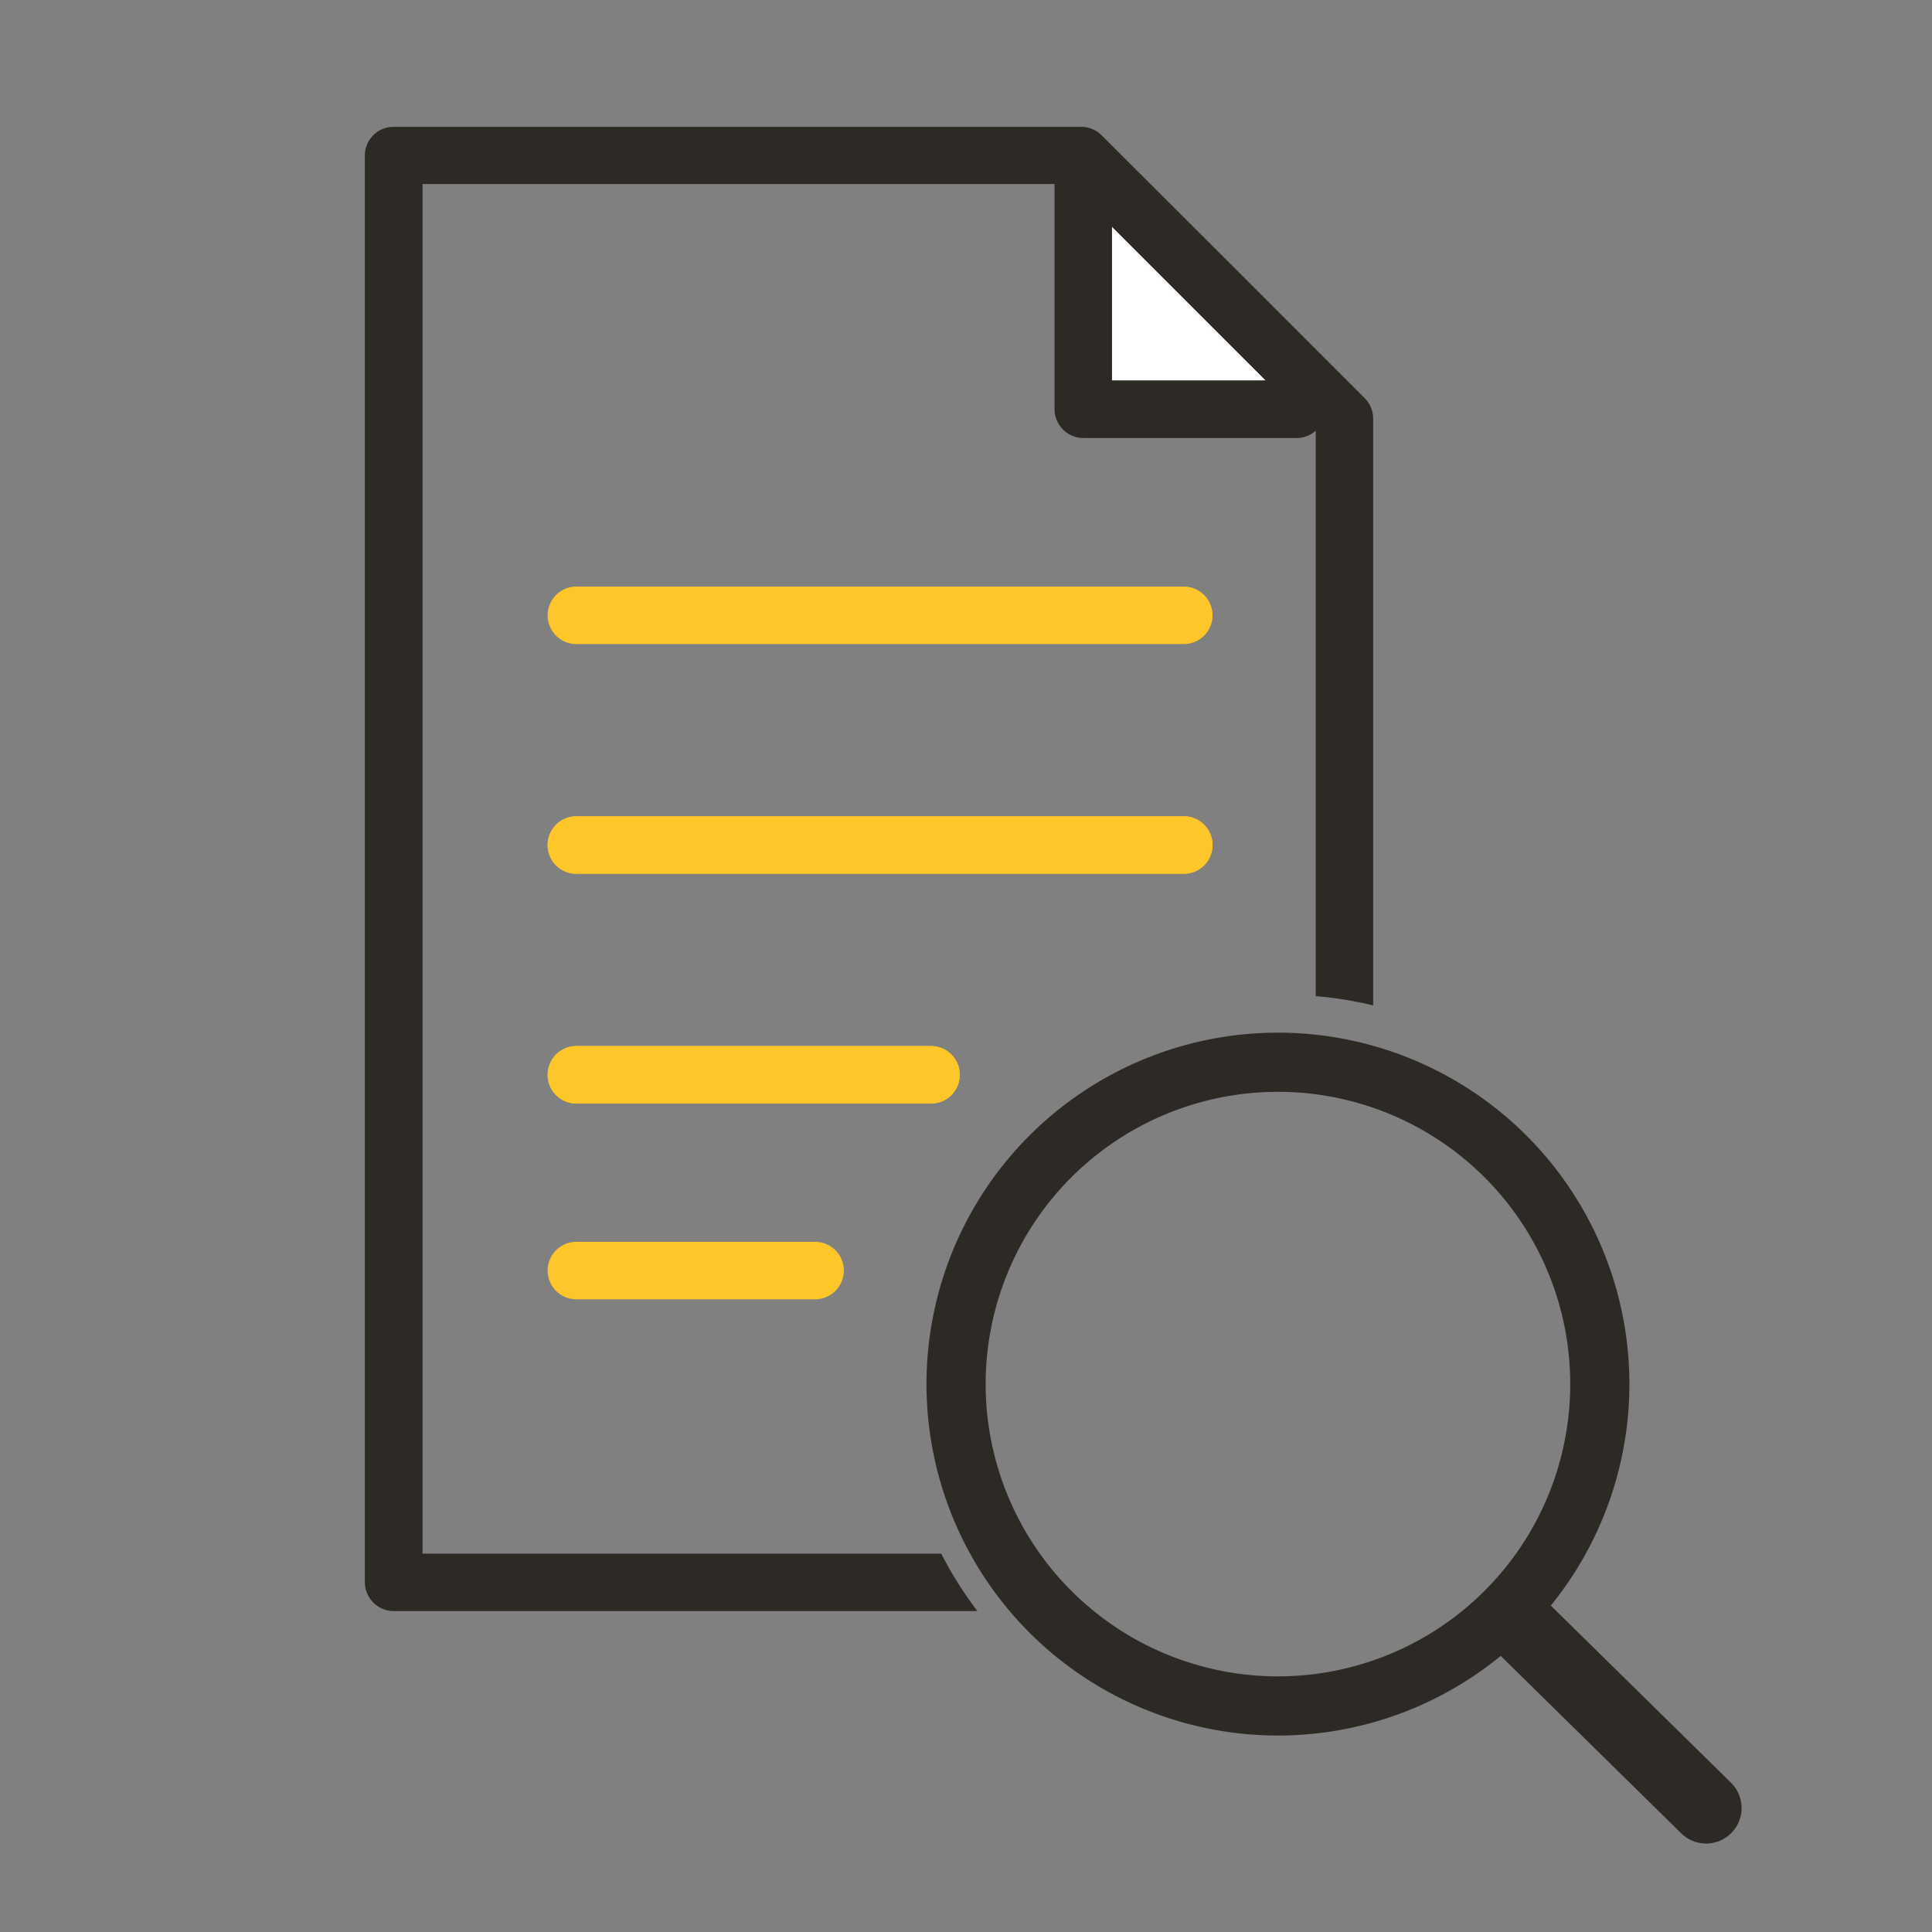 <svg id="Warstwa_3" data-name="Warstwa 3" xmlns="http://www.w3.org/2000/svg" viewBox="0 0 400 400"><rect x="0" y="0" width="400" height="400" fill="#808080" stroke="none"/><defs><style>.cls-1{fill:#ffc629;}.cls-2{fill:#fff;}.cls-3{fill:#2d2a26;}.cls-4,.cls-5{fill:none;stroke:#2d2a26;stroke-linecap:round;stroke-linejoin:round;}.cls-4{stroke-width:12.25px;}.cls-5{stroke-width:14.7px;}</style></defs><path class="cls-1" d="M119.09,228.47H193a5.95,5.95,0,0,0,0-11.89H119.09a5.95,5.95,0,0,0,0,11.89"/><path class="cls-1" d="M119.09,180.9H245.34a5.95,5.95,0,0,0,0-11.89H119.09a5.95,5.95,0,0,0,0,11.89"/><path class="cls-1" d="M119.09,133.34H245.34a5.95,5.95,0,0,0,0-11.89H119.09a5.95,5.95,0,0,0,0,11.89"/><path class="cls-1" d="M193,228.47H119.09a5.95,5.95,0,0,1,0-11.89H193a5.95,5.95,0,0,1,0,11.89"/><path class="cls-1" d="M245.34,180.9H119.09a5.95,5.95,0,0,1,0-11.89H245.34a5.95,5.95,0,0,1,0,11.89"/><path class="cls-2" d="M268,84.69H224.23V40.93l22.68,22.68L268,84.69"/><path class="cls-3" d="M268.63,84.69H268L246.91,63.61,224.23,40.93V33.84l44.4,50.85"/><path class="cls-3" d="M268.63,78.75h-44.4v5.94h6V33.84a5.95,5.95,0,0,0-11.9,0V84.69a6,6,0,0,0,5.95,6h44.4a5.95,5.95,0,0,0,0-11.89Z"/><path class="cls-1" d="M169,269H119.09a5.95,5.95,0,0,1,0-11.89H169A5.95,5.95,0,0,1,169,269"/><path class="cls-3" d="M194.87,321.66H87.48V38.1H221.4l25.51,25.51,25.5,25.5V206.24a78.82,78.82,0,0,1,11.89,1.92V86.65a6,6,0,0,0-1.74-4.2L255.32,55.2,228.07,28a6,6,0,0,0-4.2-1.74H81.54a5.94,5.94,0,0,0-6,5.95V327.61a6,6,0,0,0,6,5.95H202.36A80.26,80.26,0,0,1,194.87,321.66Z"/><path class="cls-4" d="M311.71,239.44a66.64,66.64,0,1,1-94.25,0A66.66,66.66,0,0,1,311.71,239.44Z"/><path class="cls-5" d="M312.81,334.6l40.42,39.73"/></svg>